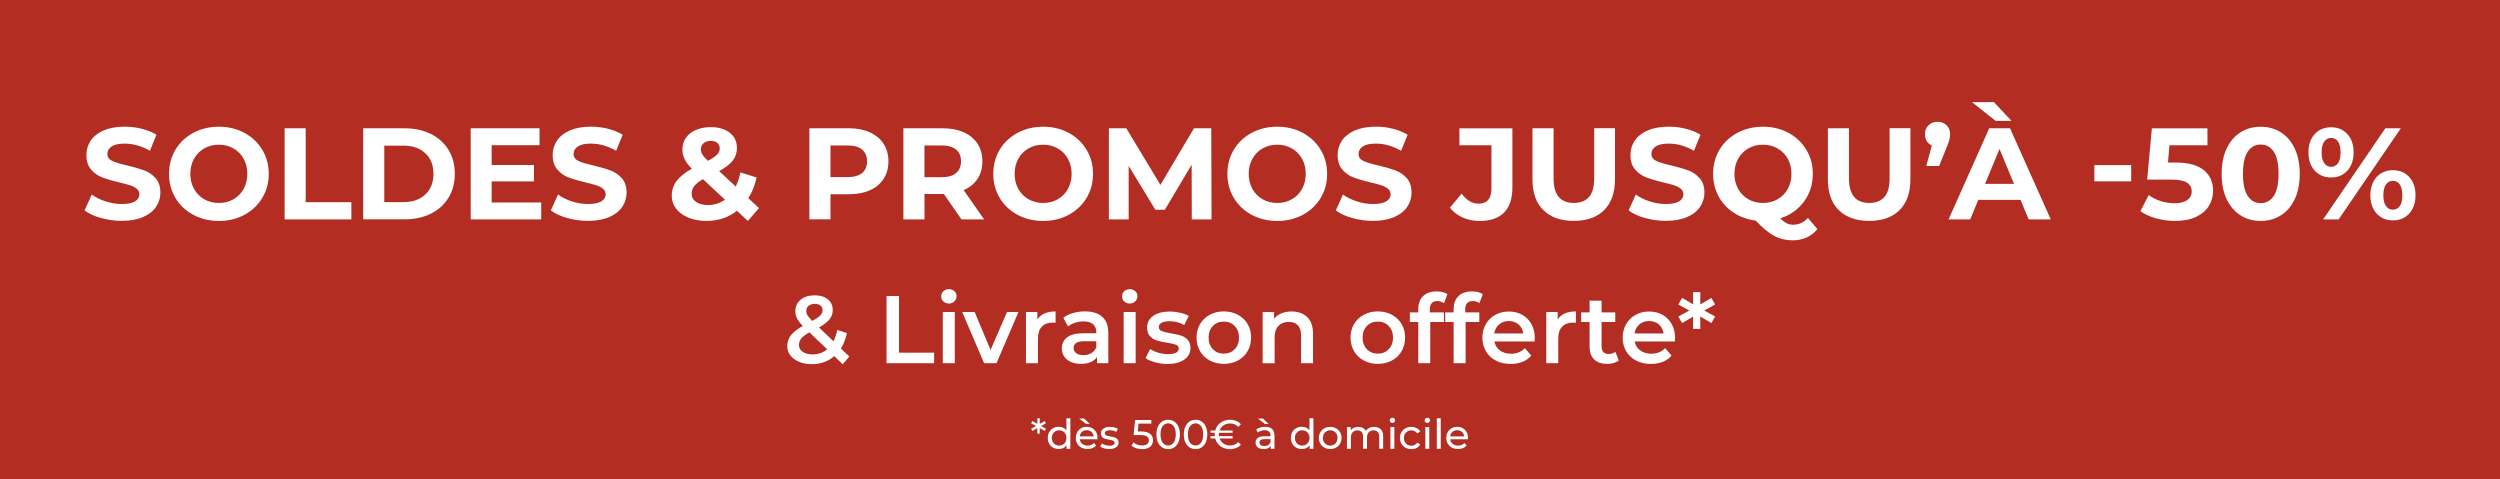<?xml version="1.0" encoding="UTF-8"?>
<svg id="Calque_1" data-name="Calque 1" xmlns="http://www.w3.org/2000/svg" viewBox="0 0 730 140">
  <defs>
    <style>
      .cls-1 {
        fill: #fff;
      }

      .cls-2 {
        fill: #b42d22;
      }
    </style>
  </defs>
  <rect class="cls-2" width="730" height="140"/>
  <g>
    <path class="cls-1" d="M29.43,63.66c-1.96-.57-3.54-1.31-4.73-2.22l2.09-4.64c1.14,.84,2.5,1.51,4.07,2.01,1.57,.51,3.14,.76,4.71,.76,1.75,0,3.04-.26,3.88-.78,.84-.52,1.25-1.21,1.25-2.07,0-.63-.25-1.16-.74-1.58s-1.13-.75-1.9-1.01c-.77-.25-1.82-.53-3.13-.84-2.03-.48-3.69-.96-4.98-1.44-1.29-.48-2.4-1.25-3.33-2.32-.92-1.06-1.39-2.48-1.39-4.26,0-1.54,.42-2.94,1.25-4.2,.84-1.25,2.1-2.25,3.78-2.98,1.68-.73,3.74-1.1,6.18-1.1,1.7,0,3.36,.2,4.98,.61,1.62,.41,3.04,.99,4.26,1.75l-1.9,4.67c-2.46-1.39-4.92-2.09-7.37-2.09-1.72,0-3,.28-3.82,.84s-1.24,1.29-1.24,2.2,.48,1.59,1.43,2.03c.95,.44,2.4,.88,4.35,1.31,2.03,.48,3.69,.96,4.98,1.44,1.29,.48,2.4,1.24,3.33,2.28,.92,1.04,1.39,2.44,1.39,4.22,0,1.52-.42,2.91-1.27,4.16s-2.12,2.25-3.82,2.98-3.76,1.1-6.19,1.1c-2.1,0-4.14-.29-6.1-.85Z"/>
    <path class="cls-1" d="M56.44,62.73c-2.22-1.19-3.95-2.83-5.21-4.92-1.25-2.09-1.88-4.44-1.88-7.05s.63-4.96,1.88-7.05c1.25-2.09,2.99-3.73,5.21-4.92,2.22-1.19,4.71-1.79,7.47-1.79s5.24,.6,7.45,1.79c2.2,1.19,3.94,2.83,5.21,4.92,1.27,2.09,1.9,4.44,1.9,7.05s-.63,4.96-1.9,7.05-3,3.73-5.21,4.92c-2.2,1.19-4.69,1.79-7.45,1.79s-5.25-.6-7.47-1.79Zm11.72-4.54c1.27-.72,2.26-1.73,2.98-3.02,.72-1.29,1.08-2.76,1.08-4.41s-.36-3.12-1.08-4.41c-.72-1.29-1.72-2.3-2.98-3.02-1.27-.72-2.69-1.08-4.26-1.08s-2.99,.36-4.26,1.08-2.26,1.73-2.98,3.02-1.08,2.76-1.08,4.41,.36,3.12,1.08,4.41,1.72,2.3,2.98,3.02c1.27,.72,2.69,1.08,4.26,1.08s2.99-.36,4.26-1.08Z"/>
    <path class="cls-1" d="M83.1,37.46h6.16v21.58h13.34v5.02h-19.49v-26.6Z"/>
    <path class="cls-1" d="M106.05,37.46h12.08c2.89,0,5.44,.55,7.66,1.65,2.22,1.1,3.94,2.65,5.17,4.65,1.23,2,1.84,4.33,1.84,6.99s-.61,4.99-1.84,6.99c-1.23,2-2.95,3.55-5.17,4.66-2.22,1.1-4.77,1.65-7.66,1.65h-12.08v-26.6Zm11.78,21.55c2.66,0,4.78-.74,6.36-2.22s2.38-3.49,2.38-6.02-.79-4.54-2.38-6.02c-1.58-1.48-3.7-2.22-6.36-2.22h-5.62v16.49h5.62Z"/>
    <path class="cls-1" d="M158.04,59.12v4.94h-20.6v-26.6h20.1v4.94h-13.98v5.78h12.35v4.79h-12.35v6.16h14.48Z"/>
    <path class="cls-1" d="M165.58,63.66c-1.96-.57-3.54-1.31-4.73-2.22l2.09-4.64c1.14,.84,2.5,1.51,4.07,2.01,1.57,.51,3.14,.76,4.71,.76,1.75,0,3.04-.26,3.88-.78,.84-.52,1.25-1.21,1.25-2.07,0-.63-.25-1.16-.74-1.58-.49-.42-1.13-.75-1.9-1.01-.77-.25-1.82-.53-3.13-.84-2.03-.48-3.69-.96-4.98-1.44-1.29-.48-2.4-1.25-3.33-2.32s-1.39-2.48-1.39-4.26c0-1.54,.42-2.94,1.25-4.2,.84-1.25,2.1-2.25,3.78-2.98,1.68-.73,3.74-1.1,6.17-1.1,1.7,0,3.36,.2,4.98,.61,1.62,.41,3.04,.99,4.26,1.75l-1.9,4.67c-2.46-1.39-4.92-2.09-7.37-2.09-1.72,0-3,.28-3.82,.84-.82,.56-1.24,1.29-1.24,2.2s.47,1.59,1.42,2.03c.95,.44,2.4,.88,4.35,1.31,2.03,.48,3.69,.96,4.98,1.44,1.29,.48,2.4,1.24,3.33,2.28,.92,1.04,1.39,2.44,1.39,4.22,0,1.52-.42,2.91-1.27,4.16-.85,1.25-2.12,2.25-3.82,2.98s-3.76,1.1-6.19,1.1c-2.1,0-4.14-.29-6.1-.85Z"/>
    <path class="cls-1" d="M218.38,64.51l-3.19-2.96c-2.53,1.98-5.5,2.96-8.89,2.96-1.93,0-3.66-.31-5.21-.93s-2.75-1.49-3.63-2.6c-.87-1.11-1.31-2.37-1.31-3.76,0-1.65,.46-3.1,1.39-4.35s2.41-2.45,4.46-3.59c-.96-.99-1.66-1.93-2.09-2.83-.43-.9-.65-1.83-.65-2.79,0-1.29,.34-2.43,1.03-3.42,.68-.99,1.65-1.75,2.91-2.3,1.25-.54,2.7-.82,4.35-.82,2.3,0,4.15,.55,5.55,1.65s2.09,2.59,2.09,4.46c0,1.37-.41,2.58-1.23,3.65-.82,1.06-2.15,2.09-3.97,3.08l4.86,4.52c.58-1.22,1.03-2.6,1.33-4.14l4.75,1.48c-.51,2.36-1.32,4.37-2.43,6.04l3.12,2.89-3.23,3.76Zm-6.69-6.19l-6.42-6c-1.19,.68-2.04,1.36-2.55,2.01-.51,.66-.76,1.41-.76,2.24,0,.99,.43,1.79,1.29,2.39,.86,.61,2.01,.91,3.46,.91,1.85,0,3.51-.52,4.98-1.56Zm-6.25-16.49c-.52,.46-.78,1.04-.78,1.75,0,.53,.14,1.03,.42,1.5,.28,.47,.82,1.1,1.63,1.88,1.29-.68,2.19-1.3,2.7-1.84,.51-.54,.76-1.13,.76-1.77s-.23-1.19-.68-1.6c-.46-.4-1.1-.61-1.94-.61-.89,0-1.59,.23-2.11,.68Z"/>
    <path class="cls-1" d="M254,38.64c1.73,.79,3.07,1.9,4.01,3.34,.94,1.44,1.41,3.15,1.41,5.13s-.47,3.65-1.41,5.11c-.94,1.46-2.27,2.57-4.01,3.34-1.74,.77-3.78,1.16-6.14,1.16h-5.36v7.33h-6.16v-26.6h11.51c2.36,0,4.4,.39,6.14,1.18Zm-2.26,11.88c.96-.8,1.44-1.93,1.44-3.4s-.48-2.64-1.44-3.44c-.96-.8-2.37-1.2-4.22-1.2h-5.02v9.23h5.02c1.85,0,3.25-.4,4.22-1.2Z"/>
    <path class="cls-1" d="M280.74,64.06l-5.13-7.41h-5.66v7.41h-6.16v-26.6h11.51c2.36,0,4.4,.39,6.14,1.18,1.74,.79,3.07,1.9,4.01,3.34,.94,1.44,1.41,3.15,1.41,5.13s-.47,3.68-1.42,5.11c-.95,1.43-2.3,2.53-4.05,3.29l5.97,8.55h-6.61Zm-1.56-20.39c-.96-.8-2.37-1.2-4.22-1.2h-5.02v9.27h5.02c1.85,0,3.25-.4,4.22-1.22,.96-.81,1.44-1.95,1.44-3.42s-.48-2.64-1.44-3.44Z"/>
    <path class="cls-1" d="M297.13,62.73c-2.22-1.19-3.95-2.83-5.21-4.92-1.25-2.09-1.88-4.44-1.88-7.05s.63-4.96,1.88-7.05c1.25-2.09,2.99-3.73,5.21-4.92,2.22-1.19,4.71-1.79,7.47-1.79s5.24,.6,7.45,1.79c2.2,1.19,3.94,2.83,5.21,4.92,1.27,2.09,1.9,4.44,1.9,7.05s-.63,4.96-1.9,7.05-3,3.73-5.21,4.92c-2.2,1.19-4.69,1.79-7.45,1.79s-5.25-.6-7.47-1.79Zm11.72-4.54c1.27-.72,2.26-1.73,2.98-3.02,.72-1.29,1.08-2.76,1.08-4.41s-.36-3.12-1.08-4.41c-.72-1.29-1.72-2.3-2.98-3.02-1.27-.72-2.69-1.08-4.26-1.08s-2.99,.36-4.26,1.08-2.26,1.73-2.98,3.02-1.08,2.76-1.08,4.41,.36,3.12,1.08,4.41,1.72,2.3,2.98,3.02c1.27,.72,2.69,1.08,4.26,1.08s2.99-.36,4.26-1.08Z"/>
    <path class="cls-1" d="M348,64.06l-.04-15.96-7.83,13.15h-2.77l-7.79-12.81v15.62h-5.78v-26.6h5.09l9.96,16.53,9.8-16.53h5.05l.08,26.6h-5.78Z"/>
    <path class="cls-1" d="M365.49,62.73c-2.22-1.19-3.95-2.83-5.21-4.92-1.25-2.09-1.88-4.44-1.88-7.05s.63-4.96,1.88-7.05c1.25-2.09,2.99-3.73,5.21-4.92,2.22-1.19,4.71-1.79,7.47-1.79s5.24,.6,7.45,1.79c2.2,1.19,3.94,2.83,5.21,4.92,1.27,2.09,1.9,4.44,1.9,7.05s-.63,4.96-1.9,7.05-3,3.73-5.21,4.92c-2.2,1.19-4.69,1.79-7.45,1.79s-5.25-.6-7.47-1.79Zm11.72-4.54c1.27-.72,2.26-1.73,2.98-3.02,.72-1.29,1.08-2.76,1.08-4.41s-.36-3.12-1.08-4.41c-.72-1.29-1.72-2.3-2.98-3.02-1.27-.72-2.69-1.08-4.26-1.08s-2.99,.36-4.26,1.08-2.26,1.73-2.98,3.02-1.08,2.76-1.08,4.41,.36,3.12,1.08,4.41,1.72,2.3,2.98,3.02c1.27,.72,2.69,1.08,4.26,1.08s2.99-.36,4.26-1.08Z"/>
    <path class="cls-1" d="M394.79,63.66c-1.96-.57-3.54-1.31-4.73-2.22l2.09-4.64c1.14,.84,2.5,1.51,4.07,2.01,1.57,.51,3.14,.76,4.71,.76,1.75,0,3.04-.26,3.88-.78,.84-.52,1.25-1.21,1.25-2.07,0-.63-.25-1.16-.74-1.58-.49-.42-1.13-.75-1.9-1.01-.77-.25-1.82-.53-3.13-.84-2.03-.48-3.69-.96-4.98-1.44-1.29-.48-2.4-1.25-3.33-2.32s-1.39-2.48-1.39-4.26c0-1.54,.42-2.94,1.25-4.2,.84-1.25,2.1-2.25,3.78-2.98,1.68-.73,3.74-1.1,6.17-1.1,1.7,0,3.36,.2,4.98,.61,1.62,.41,3.04,.99,4.26,1.75l-1.9,4.67c-2.46-1.39-4.92-2.09-7.37-2.09-1.72,0-3,.28-3.82,.84-.82,.56-1.24,1.29-1.24,2.2s.47,1.59,1.42,2.03c.95,.44,2.4,.88,4.35,1.31,2.03,.48,3.69,.96,4.98,1.44,1.29,.48,2.4,1.24,3.33,2.28,.92,1.04,1.39,2.44,1.39,4.22,0,1.52-.42,2.91-1.27,4.16-.85,1.25-2.12,2.25-3.82,2.98s-3.76,1.1-6.19,1.1c-2.1,0-4.14-.29-6.1-.85Z"/>
    <path class="cls-1" d="M427.09,63.51c-1.51-.67-2.74-1.63-3.71-2.87l3.42-4.1c1.44,1.95,3.09,2.93,4.94,2.93,2.51,0,3.76-1.47,3.76-4.41v-12.65h-9.35v-4.94h15.47v17.25c0,3.27-.81,5.72-2.43,7.35-1.62,1.63-4,2.45-7.14,2.45-1.8,0-3.45-.34-4.96-1.01Z"/>
    <path class="cls-1" d="M450.65,61.36c-2.12-2.1-3.17-5.1-3.17-9.01v-14.9h6.16v14.67c0,4.76,1.98,7.14,5.93,7.14,1.92,0,3.39-.58,4.41-1.73,1.01-1.15,1.52-2.96,1.52-5.42v-14.67h6.08v14.9c0,3.9-1.06,6.9-3.17,9.01-2.12,2.1-5.07,3.15-8.87,3.15s-6.76-1.05-8.87-3.15Z"/>
    <path class="cls-1" d="M480.29,63.66c-1.96-.57-3.54-1.31-4.73-2.22l2.09-4.64c1.14,.84,2.5,1.51,4.07,2.01,1.57,.51,3.14,.76,4.71,.76,1.75,0,3.04-.26,3.88-.78,.84-.52,1.25-1.21,1.25-2.07,0-.63-.25-1.16-.74-1.58s-1.13-.75-1.9-1.01c-.77-.25-1.82-.53-3.13-.84-2.03-.48-3.69-.96-4.98-1.44-1.29-.48-2.4-1.25-3.33-2.32-.92-1.06-1.39-2.48-1.39-4.26,0-1.54,.42-2.94,1.25-4.2,.84-1.25,2.1-2.25,3.78-2.98,1.68-.73,3.74-1.1,6.18-1.1,1.7,0,3.36,.2,4.98,.61,1.62,.41,3.04,.99,4.26,1.75l-1.9,4.67c-2.46-1.39-4.92-2.09-7.37-2.09-1.72,0-3,.28-3.82,.84s-1.24,1.29-1.24,2.2,.48,1.59,1.43,2.03c.95,.44,2.4,.88,4.35,1.31,2.03,.48,3.69,.96,4.98,1.44,1.29,.48,2.4,1.24,3.33,2.28,.92,1.04,1.39,2.44,1.39,4.22,0,1.52-.42,2.91-1.27,4.16s-2.12,2.25-3.82,2.98-3.76,1.1-6.19,1.1c-2.1,0-4.14-.29-6.1-.85Z"/>
    <path class="cls-1" d="M530.66,66.91c-.86,1.06-1.91,1.87-3.13,2.43-1.23,.56-2.58,.84-4.05,.84-1.98,0-3.76-.42-5.36-1.27-1.6-.85-3.42-2.35-5.47-4.5-2.41-.3-4.55-1.08-6.44-2.32-1.89-1.24-3.36-2.84-4.41-4.81-1.05-1.96-1.58-4.14-1.58-6.52,0-2.61,.63-4.96,1.88-7.05,1.25-2.09,2.99-3.73,5.21-4.92,2.22-1.19,4.71-1.79,7.47-1.79s5.24,.6,7.45,1.79c2.2,1.19,3.94,2.83,5.21,4.92,1.27,2.09,1.9,4.44,1.9,7.05,0,3.09-.87,5.8-2.6,8.13-1.74,2.33-4.03,3.95-6.9,4.86,.63,.66,1.25,1.13,1.84,1.43,.59,.29,1.24,.44,1.92,.44,1.65,0,3.09-.66,4.33-1.98l2.74,3.27Zm-23.12-11.74c.72,1.29,1.72,2.3,2.98,3.02,1.27,.72,2.69,1.08,4.26,1.08s2.99-.36,4.26-1.08c1.27-.72,2.26-1.73,2.98-3.02,.72-1.29,1.08-2.76,1.08-4.41s-.36-3.12-1.08-4.41c-.72-1.29-1.72-2.3-2.98-3.02-1.27-.72-2.69-1.08-4.26-1.08s-2.99,.36-4.26,1.08-2.26,1.73-2.98,3.02-1.08,2.76-1.08,4.41,.36,3.12,1.08,4.41Z"/>
    <path class="cls-1" d="M536.91,61.36c-2.12-2.1-3.17-5.1-3.17-9.01v-14.9h6.16v14.67c0,4.76,1.98,7.14,5.93,7.14,1.92,0,3.39-.58,4.41-1.73,1.01-1.15,1.52-2.96,1.52-5.42v-14.67h6.08v14.9c0,3.9-1.06,6.9-3.17,9.01-2.12,2.1-5.07,3.15-8.87,3.15s-6.76-1.05-8.87-3.15Z"/>
    <path class="cls-1" d="M568.39,36.56c.68,.67,1.03,1.55,1.03,2.64,0,.51-.06,1.01-.19,1.52-.13,.51-.39,1.27-.8,2.28l-2.2,5.47h-3.76l1.63-6c-.63-.28-1.13-.7-1.48-1.25-.35-.56-.53-1.23-.53-2.01,0-1.09,.35-1.97,1.04-2.64,.7-.67,1.58-1.01,2.64-1.01s1.94,.34,2.62,1.01Z"/>
    <path class="cls-1" d="M590.01,58.36h-12.35l-2.36,5.7h-6.31l11.86-26.6h6.08l11.89,26.6h-6.46l-2.36-5.7Zm-14.17-28.54h6.38l5.13,5.47h-4.64l-6.88-5.47Zm12.24,23.86l-4.22-10.18-4.22,10.18h8.44Z"/>
    <path class="cls-1" d="M611.56,48.21h10.75v4.75h-10.75v-4.75Z"/>
    <path class="cls-1" d="M643.54,49.69c1.79,1.49,2.68,3.5,2.68,6,0,1.62-.41,3.1-1.22,4.43s-2.05,2.39-3.71,3.19c-1.66,.8-3.71,1.2-6.14,1.2-1.88,0-3.72-.25-5.53-.74-1.81-.49-3.35-1.2-4.62-2.11l2.43-4.71c1.01,.76,2.18,1.35,3.5,1.77,1.32,.42,2.67,.63,4.07,.63,1.54,0,2.76-.3,3.65-.91,.89-.61,1.33-1.46,1.33-2.55s-.46-2-1.39-2.58c-.92-.58-2.53-.87-4.81-.87h-6.8l1.37-14.97h16.23v4.94h-11.1l-.42,5.05h2.17c3.75,0,6.52,.75,8.3,2.24Z"/>
    <path class="cls-1" d="M654.23,62.88c-1.72-1.09-3.07-2.67-4.05-4.73-.98-2.06-1.46-4.53-1.46-7.39s.49-5.33,1.46-7.39c.97-2.06,2.32-3.64,4.05-4.73,1.72-1.09,3.69-1.63,5.89-1.63s4.17,.55,5.89,1.63c1.72,1.09,3.07,2.67,4.05,4.73,.97,2.06,1.46,4.53,1.46,7.39s-.49,5.33-1.46,7.39c-.98,2.07-2.32,3.64-4.05,4.73-1.72,1.09-3.69,1.63-5.89,1.63s-4.17-.54-5.89-1.63Zm9.71-5.66c.92-1.39,1.39-3.55,1.39-6.46s-.46-5.07-1.39-6.46-2.2-2.09-3.82-2.09-2.86,.7-3.78,2.09c-.93,1.39-1.39,3.55-1.39,6.46s.46,5.07,1.39,6.46c.92,1.39,2.18,2.09,3.78,2.09s2.89-.7,3.82-2.09Z"/>
    <path class="cls-1" d="M675.91,49.83c-1.23-1.33-1.84-3.11-1.84-5.34s.61-4.01,1.84-5.34c1.23-1.33,2.82-1.99,4.77-1.99s3.53,.67,4.75,1.99c1.22,1.33,1.82,3.11,1.82,5.34s-.61,4.01-1.82,5.34c-1.22,1.33-2.8,2-4.75,2s-3.54-.67-4.77-2Zm6.8-2.19c.49-.71,.74-1.76,.74-3.15s-.25-2.44-.74-3.15c-.49-.71-1.17-1.06-2.03-1.06s-1.51,.36-2.01,1.08c-.51,.72-.76,1.77-.76,3.14s.25,2.41,.76,3.13,1.18,1.08,2.01,1.08,1.54-.35,2.03-1.06Zm13.81-10.18h4.52l-18.16,26.6h-4.52l18.16-26.6Zm-1.2,26.01c-1-.6-1.78-1.45-2.34-2.56-.56-1.11-.84-2.41-.84-3.88s.28-2.76,.84-3.88c.56-1.11,1.34-1.97,2.34-2.57,1-.59,2.13-.89,3.4-.89,1.95,0,3.54,.66,4.77,1.99s1.84,3.11,1.84,5.34-.62,4.01-1.84,5.34-2.82,2-4.77,2c-1.27,0-2.4-.3-3.4-.89Zm5.43-3.31c.49-.72,.74-1.77,.74-3.13s-.25-2.41-.74-3.14-1.17-1.08-2.03-1.08-1.51,.35-2.02,1.06c-.51,.71-.76,1.76-.76,3.15s.25,2.44,.76,3.15c.51,.71,1.18,1.06,2.02,1.06s1.54-.36,2.03-1.08Z"/>
    <path class="cls-1" d="M246.07,106.37l-2.46-2.38c-1.83,1.57-4.02,2.35-6.58,2.35-1.36,0-2.59-.22-3.67-.67-1.08-.45-1.93-1.07-2.55-1.86-.62-.79-.92-1.69-.92-2.7,0-1.21,.35-2.28,1.06-3.21,.71-.92,1.87-1.83,3.47-2.73-.78-.78-1.34-1.52-1.68-2.2s-.5-1.39-.5-2.11c0-1.38,.52-2.5,1.55-3.35s2.41-1.27,4.13-1.27c1.59,0,2.86,.39,3.81,1.16,.95,.77,1.43,1.82,1.43,3.15,0,1.01-.31,1.9-.94,2.69-.62,.78-1.65,1.58-3.07,2.38l4.23,4.03c.47-.91,.83-2.02,1.09-3.3l2.83,.92c-.37,1.74-.96,3.23-1.76,4.48l2.46,2.35-1.93,2.27Zm-4.54-4.37l-5.18-4.96c-1.12,.62-1.91,1.21-2.37,1.78-.46,.57-.69,1.21-.69,1.92,0,.82,.36,1.48,1.09,1.99,.73,.5,1.69,.76,2.88,.76,1.62,0,3.04-.49,4.26-1.48Zm-5.43-12.7c-.45,.38-.67,.88-.67,1.5,0,.45,.12,.87,.36,1.27,.24,.4,.71,.95,1.4,1.64,1.12-.62,1.9-1.15,2.34-1.61,.44-.46,.66-.96,.66-1.5,0-.58-.2-1.04-.6-1.37s-.96-.5-1.67-.5c-.77,0-1.37,.19-1.82,.57Z"/>
    <path class="cls-1" d="M258.87,86.46h3.64v16.52h10.25v3.08h-13.89v-19.6Z"/>
    <path class="cls-1" d="M275.47,88.04c-.43-.4-.64-.9-.64-1.5s.21-1.1,.64-1.5c.43-.4,.96-.6,1.6-.6s1.17,.19,1.6,.57c.43,.38,.64,.86,.64,1.44,0,.62-.21,1.13-.63,1.55s-.96,.63-1.61,.63-1.17-.2-1.6-.6Zm-.17,3.07h3.5v14.95h-3.5v-14.95Z"/>
    <path class="cls-1" d="M297.39,91.11l-6.41,14.95h-3.61l-6.41-14.95h3.64l4.65,11.09,4.79-11.09h3.36Z"/>
    <path class="cls-1" d="M308.23,90.94v3.33c-.3-.06-.57-.08-.81-.08-1.36,0-2.43,.4-3.19,1.19-.77,.79-1.15,1.94-1.15,3.43v7.25h-3.5v-14.95h3.33v2.18c1.01-1.57,2.78-2.35,5.32-2.35Z"/>
    <path class="cls-1" d="M321.88,92.52c1.17,1.05,1.75,2.65,1.75,4.77v8.76h-3.3v-1.82c-.43,.65-1.04,1.15-1.83,1.5-.79,.34-1.75,.52-2.87,.52s-2.1-.19-2.94-.57c-.84-.38-1.49-.92-1.95-1.6-.46-.68-.69-1.45-.69-2.31,0-1.34,.5-2.42,1.5-3.23,1-.81,2.57-1.22,4.72-1.22h3.86v-.22c0-1.05-.31-1.85-.94-2.41-.62-.56-1.55-.84-2.79-.84-.84,0-1.67,.13-2.48,.39-.81,.26-1.5,.63-2.06,1.09l-1.37-2.55c.78-.6,1.73-1.05,2.83-1.37,1.1-.32,2.27-.48,3.5-.48,2.2,0,3.89,.53,5.05,1.58Zm-3.19,10.58c.68-.4,1.16-.98,1.44-1.72v-1.74h-3.61c-2.02,0-3.02,.66-3.02,1.99,0,.63,.25,1.14,.76,1.51s1.2,.56,2.1,.56,1.66-.2,2.34-.6Z"/>
    <path class="cls-1" d="M328.28,88.04c-.43-.4-.64-.9-.64-1.5s.21-1.1,.64-1.5c.43-.4,.96-.6,1.6-.6s1.17,.19,1.6,.57c.43,.38,.64,.86,.64,1.44,0,.62-.21,1.13-.63,1.55s-.96,.63-1.61,.63-1.17-.2-1.6-.6Zm-.17,3.07h3.5v14.95h-3.5v-14.95Z"/>
    <path class="cls-1" d="M337.27,105.78c-1.16-.32-2.08-.72-2.77-1.2l1.34-2.66c.67,.45,1.48,.81,2.42,1.08s1.87,.41,2.79,.41c2.09,0,3.14-.55,3.14-1.65,0-.52-.27-.89-.8-1.09-.53-.21-1.39-.4-2.56-.59-1.23-.19-2.24-.4-3.01-.64-.77-.24-1.45-.67-2.02-1.27s-.85-1.45-.85-2.53c0-1.42,.59-2.55,1.78-3.4,1.19-.85,2.79-1.27,4.8-1.27,1.03,0,2.05,.12,3.08,.35,1.03,.23,1.87,.55,2.52,.94l-1.34,2.66c-1.27-.75-2.7-1.12-4.28-1.12-1.03,0-1.81,.15-2.34,.46-.53,.31-.8,.71-.8,1.22,0,.56,.28,.96,.85,1.19s1.45,.45,2.65,.66c1.19,.19,2.17,.4,2.94,.64,.77,.24,1.42,.65,1.97,1.23,.55,.58,.83,1.4,.83,2.46,0,1.4-.61,2.52-1.82,3.36-1.21,.84-2.87,1.26-4.96,1.26-1.21,0-2.4-.16-3.56-.48Z"/>
    <path class="cls-1" d="M353.25,105.27c-1.21-.65-2.16-1.56-2.84-2.73-.68-1.17-1.02-2.49-1.02-3.96s.34-2.79,1.02-3.95c.68-1.16,1.63-2.06,2.84-2.72,1.21-.65,2.58-.98,4.09-.98s2.9,.33,4.12,.98c1.21,.65,2.16,1.56,2.84,2.72s1.02,2.47,1.02,3.95-.34,2.8-1.02,3.96c-.68,1.17-1.63,2.08-2.84,2.73-1.21,.65-2.59,.98-4.12,.98s-2.88-.33-4.09-.98Zm7.28-3.3c.84-.86,1.26-1.99,1.26-3.39s-.42-2.53-1.26-3.39-1.9-1.29-3.19-1.29-2.35,.43-3.18,1.29c-.83,.86-1.25,1.99-1.25,3.39s.42,2.53,1.25,3.39c.83,.86,1.89,1.29,3.18,1.29s2.35-.43,3.19-1.29Z"/>
    <path class="cls-1" d="M381.7,92.59c1.14,1.1,1.71,2.73,1.71,4.9v8.57h-3.5v-8.12c0-1.31-.31-2.29-.92-2.95-.62-.66-1.49-.99-2.63-.99-1.29,0-2.3,.39-3.05,1.16s-1.12,1.89-1.12,3.35v7.56h-3.5v-14.95h3.33v1.93c.58-.69,1.31-1.21,2.18-1.57,.88-.35,1.87-.53,2.97-.53,1.88,0,3.4,.55,4.54,1.65Z"/>
    <path class="cls-1" d="M398.22,105.27c-1.21-.65-2.16-1.56-2.84-2.73-.68-1.17-1.02-2.49-1.02-3.96s.34-2.79,1.02-3.95,1.63-2.06,2.84-2.72c1.21-.65,2.58-.98,4.09-.98s2.9,.33,4.12,.98c1.21,.65,2.16,1.56,2.84,2.72,.68,1.16,1.02,2.47,1.02,3.95s-.34,2.8-1.02,3.96c-.68,1.17-1.63,2.08-2.84,2.73-1.21,.65-2.58,.98-4.12,.98s-2.88-.33-4.09-.98Zm7.28-3.3c.84-.86,1.26-1.99,1.26-3.39s-.42-2.53-1.26-3.39-1.9-1.29-3.19-1.29-2.35,.43-3.18,1.29c-.83,.86-1.25,1.99-1.25,3.39s.42,2.53,1.25,3.39c.83,.86,1.89,1.29,3.18,1.29s2.35-.43,3.19-1.29Z"/>
    <path class="cls-1" d="M417.51,90.32v.9h4.12v2.8h-4v12.04h-3.5v-12.04h-2.46v-2.8h2.46v-.95c0-1.61,.47-2.87,1.4-3.79,.93-.92,2.25-1.39,3.95-1.39,1.34,0,2.4,.27,3.16,.81l-.98,2.63c-.6-.41-1.24-.62-1.93-.62-1.48,0-2.21,.8-2.21,2.41Z"/>
    <path class="cls-1" d="M427.84,90.32v.9h4.12v2.8h-4v12.04h-3.5v-12.04h-2.46v-2.8h2.46v-.95c0-1.61,.47-2.87,1.4-3.79s2.25-1.39,3.95-1.39c1.34,0,2.4,.27,3.16,.81l-.98,2.63c-.6-.41-1.24-.62-1.93-.62-1.47,0-2.21,.8-2.21,2.41Z"/>
    <path class="cls-1" d="M448.09,99.7h-11.73c.21,1.1,.74,1.97,1.61,2.62s1.95,.97,3.23,.97c1.64,0,3-.54,4.06-1.62l1.88,2.16c-.67,.8-1.52,1.41-2.55,1.82-1.03,.41-2.18,.62-3.47,.62-1.64,0-3.09-.33-4.34-.98-1.25-.65-2.22-1.56-2.9-2.73-.68-1.17-1.02-2.49-1.02-3.96s.33-2.77,.99-3.93c.66-1.17,1.58-2.08,2.76-2.73,1.18-.65,2.5-.98,3.98-.98s2.76,.32,3.91,.97c1.15,.64,2.04,1.55,2.69,2.72,.64,1.17,.97,2.52,.97,4.05,0,.24-.02,.59-.06,1.04Zm-10.35-4.97c-.78,.66-1.25,1.54-1.41,2.65h8.48c-.15-1.08-.61-1.96-1.37-2.63s-1.72-1.01-2.86-1.01-2.07,.33-2.84,.99Z"/>
    <path class="cls-1" d="M460.16,90.94v3.33c-.3-.06-.57-.08-.81-.08-1.36,0-2.43,.4-3.19,1.19-.77,.79-1.15,1.94-1.15,3.43v7.25h-3.5v-14.95h3.33v2.18c1.01-1.57,2.78-2.35,5.32-2.35Z"/>
    <path class="cls-1" d="M472.67,105.25c-.41,.34-.91,.59-1.5,.76s-1.21,.25-1.86,.25c-1.64,0-2.91-.43-3.81-1.29-.9-.86-1.34-2.11-1.34-3.75v-7.2h-2.46v-2.8h2.46v-3.42h3.5v3.42h4v2.8h-4v7.11c0,.73,.18,1.28,.53,1.67,.35,.38,.87,.57,1.54,.57,.78,0,1.44-.21,1.96-.62l.98,2.49Z"/>
    <path class="cls-1" d="M489.05,99.7h-11.73c.21,1.1,.74,1.97,1.61,2.62s1.95,.97,3.23,.97c1.64,0,3-.54,4.06-1.62l1.88,2.16c-.67,.8-1.52,1.41-2.55,1.82-1.03,.41-2.18,.62-3.47,.62-1.64,0-3.09-.33-4.34-.98-1.25-.65-2.22-1.56-2.9-2.73-.68-1.17-1.02-2.49-1.02-3.96s.33-2.77,.99-3.93c.66-1.17,1.58-2.08,2.76-2.73,1.18-.65,2.5-.98,3.98-.98s2.76,.32,3.91,.97c1.15,.64,2.04,1.55,2.69,2.72,.64,1.17,.97,2.52,.97,4.05,0,.24-.02,.59-.06,1.04Zm-10.35-4.97c-.78,.66-1.25,1.54-1.41,2.65h8.48c-.15-1.08-.61-1.96-1.37-2.63s-1.72-1.01-2.86-1.01-2.07,.33-2.84,.99Z"/>
    <path class="cls-1" d="M497.62,90.66l3.19,1.76-1.09,1.9-3.25-1.9,.03,3.61h-2.13l.03-3.58-3.22,1.88-1.12-1.9,3.22-1.76-3.22-1.76,1.12-1.93,3.22,1.9-.03-3.58h2.13l-.03,3.61,3.25-1.93,1.09,1.93-3.19,1.76Z"/>
    <path class="cls-1" d="M303.99,124.39l1.43,.8-.37,.66-1.45-.85v1.63s-.71,0-.71,0v-1.63s-1.44,.85-1.44,.85l-.37-.66,1.44-.8-1.44-.79,.37-.67,1.45,.85v-1.62s.71,0,.71,0v1.62s1.44-.85,1.44-.85l.37,.67-1.43,.79Z"/>
    <path class="cls-1" d="M312.54,122.15v8.9h-1.1v-1.01c-.26,.35-.58,.62-.97,.8-.39,.18-.82,.28-1.3,.28-.62,0-1.17-.14-1.66-.41-.49-.27-.87-.65-1.15-1.15-.28-.49-.41-1.06-.41-1.7s.14-1.2,.41-1.69c.28-.49,.66-.87,1.15-1.14,.49-.27,1.04-.41,1.66-.41,.46,0,.88,.09,1.26,.26s.7,.43,.96,.76v-3.5h1.15Zm-2.18,7.69c.33-.19,.58-.45,.77-.79,.18-.34,.28-.73,.28-1.17s-.09-.83-.28-1.17c-.18-.34-.44-.6-.77-.79-.33-.18-.69-.28-1.09-.28s-.77,.09-1.1,.28c-.32,.18-.58,.45-.77,.79-.19,.34-.28,.73-.28,1.17s.09,.83,.28,1.17c.19,.34,.44,.6,.77,.79,.32,.19,.69,.28,1.1,.28s.76-.09,1.09-.28Z"/>
    <path class="cls-1" d="M320.44,128.26h-5.16c.07,.56,.32,1.01,.74,1.35,.42,.34,.94,.51,1.57,.51,.76,0,1.37-.26,1.84-.77l.64,.74c-.29,.34-.65,.59-1.07,.77-.43,.18-.91,.26-1.43,.26-.67,0-1.27-.14-1.79-.41-.52-.28-.92-.66-1.21-1.16s-.43-1.06-.43-1.68,.14-1.17,.41-1.67c.28-.5,.66-.88,1.14-1.16,.48-.28,1.03-.41,1.64-.41s1.15,.14,1.63,.41c.48,.28,.85,.66,1.12,1.16,.27,.5,.4,1.06,.4,1.7,0,.09,0,.2-.02,.35Zm-5.33-6.05h1.46l1.63,1.56h-1.08l-2.02-1.56Zm.82,3.9c-.37,.34-.59,.78-.65,1.32h4.08c-.06-.54-.28-.97-.65-1.31-.37-.34-.83-.51-1.39-.51s-1.01,.17-1.39,.5Z"/>
    <path class="cls-1" d="M322.39,130.92c-.48-.14-.86-.32-1.13-.53l.48-.91c.28,.2,.62,.36,1.02,.48,.4,.12,.8,.18,1.21,.18,1.01,0,1.51-.29,1.51-.86,0-.19-.07-.34-.2-.46-.14-.11-.31-.19-.51-.25-.2-.05-.49-.11-.87-.17-.51-.08-.93-.17-1.25-.28-.32-.1-.6-.28-.83-.53-.23-.25-.35-.6-.35-1.04,0-.58,.24-1.04,.72-1.39,.48-.35,1.12-.52,1.93-.52,.42,0,.85,.05,1.27,.16,.42,.1,.77,.24,1.04,.42l-.49,.91c-.52-.34-1.13-.5-1.84-.5-.49,0-.86,.08-1.12,.24-.26,.16-.38,.37-.38,.64,0,.21,.07,.37,.22,.49,.14,.12,.32,.21,.53,.26,.21,.06,.51,.12,.89,.19,.51,.09,.93,.18,1.24,.28,.32,.1,.59,.27,.81,.51,.22,.24,.34,.58,.34,1.01,0,.58-.25,1.03-.74,1.37-.49,.34-1.16,.51-2.01,.51-.52,0-1.02-.07-1.5-.21Z"/>
    <path class="cls-1" d="M335.83,126.68c.56,.45,.85,1.07,.85,1.85,0,.5-.12,.94-.35,1.34-.24,.4-.59,.71-1.07,.94-.48,.23-1.06,.34-1.76,.34-.59,0-1.16-.09-1.72-.27-.55-.18-1.01-.43-1.37-.75l.55-.95c.29,.27,.66,.49,1.1,.65,.45,.16,.92,.25,1.42,.25,.63,0,1.12-.13,1.47-.4,.35-.27,.52-.63,.52-1.1,0-.5-.19-.89-.58-1.15-.38-.26-1.04-.39-1.97-.39h-1.91l.44-4.39h4.74v1.04h-3.73l-.23,2.3h.94c1.2,0,2.08,.23,2.65,.68Z"/>
    <path class="cls-1" d="M339.34,130.64c-.52-.34-.92-.83-1.22-1.48-.3-.65-.44-1.42-.44-2.3s.15-1.66,.44-2.3c.3-.65,.7-1.14,1.22-1.48,.52-.34,1.11-.51,1.77-.51s1.24,.17,1.76,.51c.52,.34,.92,.83,1.22,1.48,.3,.65,.44,1.42,.44,2.3s-.15,1.66-.44,2.3c-.3,.65-.7,1.14-1.22,1.48-.52,.34-1.1,.51-1.76,.51s-1.25-.17-1.77-.51Zm3.38-1.39c.4-.55,.61-1.35,.61-2.4s-.2-1.85-.61-2.4c-.4-.55-.94-.83-1.61-.83s-1.22,.28-1.63,.83c-.4,.55-.61,1.35-.61,2.4s.2,1.85,.61,2.4c.4,.55,.95,.83,1.63,.83s1.21-.28,1.61-.83Z"/>
    <path class="cls-1" d="M347.34,130.64c-.52-.34-.92-.83-1.22-1.48-.3-.65-.44-1.42-.44-2.3s.15-1.66,.44-2.3c.3-.65,.7-1.14,1.22-1.48,.52-.34,1.11-.51,1.77-.51s1.24,.17,1.76,.51c.52,.34,.92,.83,1.22,1.48,.3,.65,.44,1.42,.44,2.3s-.15,1.66-.44,2.3c-.3,.65-.7,1.14-1.22,1.48-.52,.34-1.1,.51-1.76,.51s-1.25-.17-1.77-.51Zm3.38-1.39c.4-.55,.61-1.35,.61-2.4s-.2-1.85-.61-2.4c-.4-.55-.94-.83-1.61-.83s-1.22,.28-1.63,.83c-.4,.55-.61,1.35-.61,2.4s.2,1.85,.61,2.4c.4,.55,.95,.83,1.63,.83s1.21-.28,1.61-.83Z"/>
    <path class="cls-1" d="M361.57,129.08l.77,.76c-.38,.43-.84,.76-1.39,.98-.55,.22-1.16,.34-1.81,.34-.7,0-1.34-.13-1.93-.39s-1.09-.63-1.5-1.1c-.41-.47-.7-1.02-.86-1.64h-1.37v-.67h1.25c-.02-.21-.02-.37-.02-.49s0-.28,.02-.49h-1.25v-.67h1.37c.17-.62,.46-1.17,.86-1.64s.91-.84,1.5-1.1c.59-.26,1.24-.39,1.93-.39s1.27,.11,1.82,.34c.55,.22,1.01,.55,1.39,.97l-.77,.76c-.63-.66-1.42-1-2.38-1-.73,0-1.37,.19-1.92,.56-.55,.38-.94,.88-1.16,1.5h3.8v.67h-3.97c-.02,.15-.04,.32-.04,.49s.01,.33,.04,.49h3.97v.67h-3.8c.22,.62,.61,1.12,1.16,1.5,.55,.38,1.19,.56,1.92,.56,.94,0,1.74-.34,2.38-1.01Z"/>
    <path class="cls-1" d="M371.45,125.29c.47,.43,.7,1.08,.7,1.93v3.84h-1.09v-.84c-.19,.3-.47,.52-.82,.68-.36,.16-.78,.23-1.27,.23-.71,0-1.28-.17-1.71-.52-.43-.34-.64-.8-.64-1.36s.2-1.01,.61-1.35c.41-.34,1.06-.51,1.94-.51h1.82v-.23c0-.5-.14-.88-.43-1.14-.29-.26-.71-.4-1.27-.4-.38,0-.74,.06-1.1,.19s-.66,.29-.91,.5l-.48-.86c.33-.26,.72-.47,1.18-.61s.94-.21,1.45-.21c.88,0,1.55,.22,2.02,.65Zm-4.13-3.07h1.46l1.63,1.56h-1.08l-2.02-1.56Zm2.99,7.73c.32-.2,.55-.47,.7-.83v-.89h-1.78c-.98,0-1.46,.33-1.46,.98,0,.32,.12,.57,.37,.76,.25,.18,.59,.28,1.03,.28s.82-.1,1.14-.29Z"/>
    <path class="cls-1" d="M383.52,122.15v8.9h-1.1v-1.01c-.26,.35-.58,.62-.97,.8-.39,.18-.82,.28-1.3,.28-.62,0-1.17-.14-1.66-.41-.49-.27-.87-.65-1.15-1.15-.28-.49-.41-1.06-.41-1.7s.14-1.2,.41-1.69c.28-.49,.66-.87,1.15-1.14,.49-.27,1.04-.41,1.66-.41,.46,0,.88,.09,1.26,.26s.7,.43,.96,.76v-3.5h1.15Zm-2.18,7.69c.33-.19,.58-.45,.77-.79,.18-.34,.28-.73,.28-1.17s-.09-.83-.28-1.17c-.18-.34-.44-.6-.77-.79-.33-.18-.69-.28-1.09-.28s-.77,.09-1.1,.28c-.32,.18-.58,.45-.77,.79-.19,.34-.28,.73-.28,1.17s.09,.83,.28,1.17c.19,.34,.44,.6,.77,.79,.32,.19,.69,.28,1.1,.28s.76-.09,1.09-.28Z"/>
    <path class="cls-1" d="M386.72,130.71c-.5-.28-.9-.67-1.18-1.16s-.43-1.05-.43-1.67,.14-1.18,.43-1.67c.28-.49,.68-.88,1.18-1.15,.5-.28,1.07-.41,1.7-.41s1.2,.14,1.7,.41c.5,.28,.89,.66,1.18,1.15,.28,.49,.43,1.05,.43,1.67s-.14,1.18-.43,1.67-.68,.88-1.18,1.16c-.5,.28-1.07,.42-1.7,.42s-1.2-.14-1.7-.42Zm2.8-.87c.32-.19,.58-.45,.76-.79,.18-.34,.28-.73,.28-1.17s-.09-.83-.28-1.17c-.18-.34-.44-.6-.76-.79-.32-.18-.69-.28-1.1-.28s-.77,.09-1.1,.28c-.32,.18-.58,.45-.77,.79-.19,.34-.28,.73-.28,1.17s.09,.83,.28,1.17c.19,.34,.44,.6,.77,.79,.32,.19,.69,.28,1.1,.28s.77-.09,1.1-.28Z"/>
    <path class="cls-1" d="M403.18,125.33c.47,.46,.7,1.15,.7,2.06v3.66h-1.15v-3.53c0-.62-.14-1.08-.43-1.39-.28-.31-.69-.47-1.22-.47-.58,0-1.05,.18-1.39,.55-.34,.36-.52,.89-.52,1.57v3.28h-1.15v-3.53c0-.62-.14-1.08-.43-1.39-.28-.31-.69-.47-1.22-.47-.58,0-1.05,.18-1.39,.55-.34,.36-.52,.89-.52,1.57v3.28h-1.15v-6.36h1.1v.95c.23-.33,.54-.58,.91-.75s.8-.26,1.28-.26,.94,.1,1.32,.3c.38,.2,.68,.49,.89,.88,.24-.37,.57-.66,1-.86,.43-.21,.91-.31,1.45-.31,.8,0,1.43,.23,1.9,.7Z"/>
    <path class="cls-1" d="M406.02,123.26c-.15-.14-.22-.32-.22-.53s.07-.39,.22-.53c.15-.15,.33-.22,.56-.22s.41,.07,.56,.21,.22,.31,.22,.52-.07,.4-.22,.55c-.15,.15-.33,.22-.56,.22s-.41-.07-.56-.22Zm-.02,1.44h1.15v6.36h-1.15v-6.36Z"/>
    <path class="cls-1" d="M410.39,130.71c-.51-.28-.91-.67-1.19-1.16s-.43-1.05-.43-1.67,.14-1.18,.43-1.67c.29-.49,.69-.88,1.19-1.15,.51-.28,1.09-.41,1.73-.41,.58,0,1.09,.12,1.54,.35,.45,.23,.8,.57,1.05,1.01l-.88,.56c-.2-.3-.45-.53-.74-.68-.3-.15-.62-.23-.98-.23-.42,0-.79,.09-1.12,.28-.33,.18-.59,.45-.78,.79-.19,.34-.28,.73-.28,1.17s.09,.84,.28,1.18c.19,.34,.45,.6,.78,.79s.71,.28,1.12,.28c.36,0,.69-.08,.98-.23,.3-.15,.54-.38,.74-.68l.88,.55c-.25,.44-.6,.78-1.05,1.01-.45,.24-.97,.35-1.54,.35-.65,0-1.23-.14-1.73-.42Z"/>
    <path class="cls-1" d="M416.22,123.26c-.15-.14-.22-.32-.22-.53s.07-.39,.22-.53,.33-.22,.56-.22,.41,.07,.56,.21c.15,.14,.22,.31,.22,.52s-.07,.4-.22,.55c-.15,.15-.33,.22-.56,.22s-.41-.07-.56-.22Zm-.02,1.44h1.15v6.36h-1.15v-6.36Z"/>
    <path class="cls-1" d="M419.55,122.15h1.15v8.9h-1.15v-8.9Z"/>
    <path class="cls-1" d="M428.62,128.26h-5.16c.07,.56,.32,1.01,.74,1.35,.42,.34,.94,.51,1.57,.51,.76,0,1.37-.26,1.84-.77l.64,.74c-.29,.34-.65,.59-1.07,.77-.43,.18-.91,.26-1.43,.26-.67,0-1.27-.14-1.79-.41-.52-.28-.92-.66-1.21-1.16s-.43-1.06-.43-1.68,.14-1.17,.41-1.67c.28-.5,.66-.88,1.14-1.16,.48-.28,1.03-.41,1.64-.41s1.15,.14,1.63,.41c.48,.28,.85,.66,1.12,1.16,.27,.5,.4,1.06,.4,1.7,0,.09,0,.2-.02,.35Zm-4.51-2.15c-.37,.34-.59,.78-.65,1.32h4.08c-.06-.54-.28-.97-.65-1.31-.37-.34-.83-.51-1.39-.51s-1.01,.17-1.39,.5Z"/>
  </g>
</svg>
